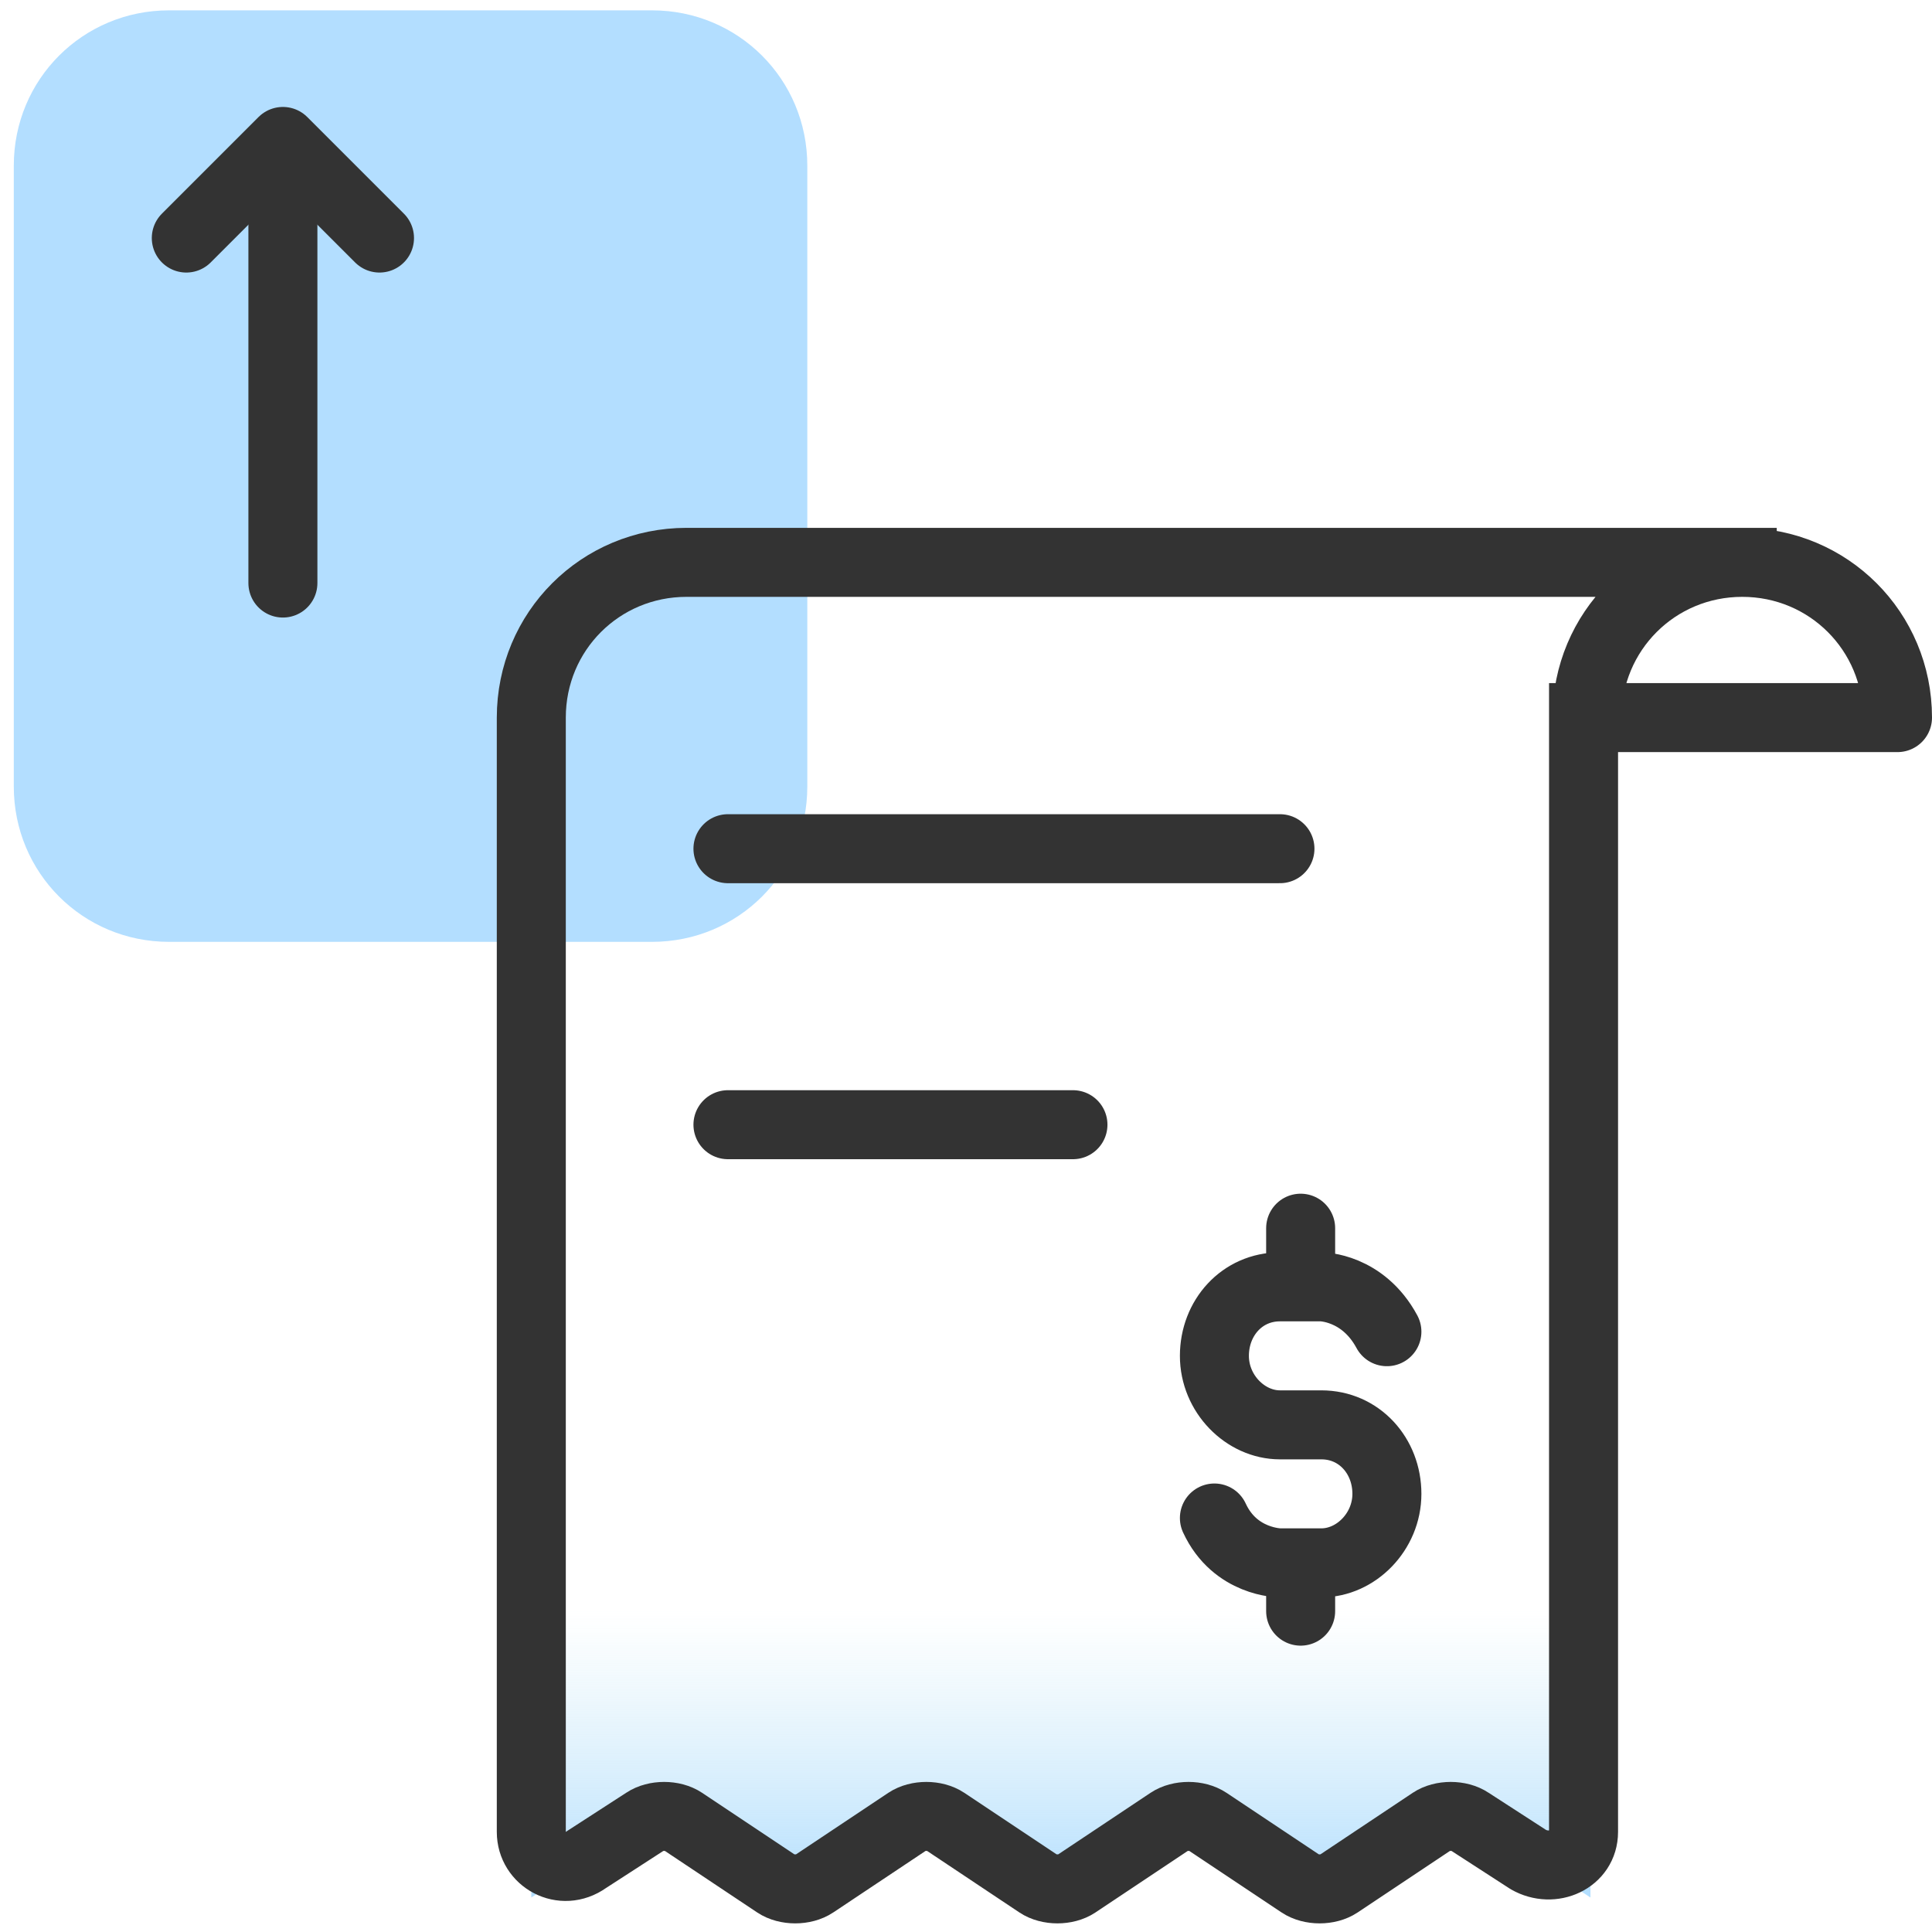 <?xml version="1.0" encoding="utf-8"?>
<!-- Generator: Adobe Illustrator 26.4.1, SVG Export Plug-In . SVG Version: 6.00 Build 0)  -->
<svg version="1.1" id="Layer_1" xmlns="http://www.w3.org/2000/svg" xmlns:xlink="http://www.w3.org/1999/xlink" x="0px" y="0px"
	 viewBox="0 0 56 56" style="enable-background:new 0 0 56 56;" xml:space="preserve">
<style type="text/css">
	.st0{fill:#B3DEFF;}
	.st1{fill:url(#SVGID_1_);}
	.st2{fill:none;stroke:#333333;stroke-width:2;stroke-linecap:round;stroke-linejoin:round;stroke-miterlimit:10;}
	.st3{fill:none;stroke:#333333;stroke-width:2;stroke-linecap:square;stroke-linejoin:round;stroke-miterlimit:10;}
	.st4{fill:none;stroke:#333333;stroke-width:2;stroke-linecap:round;stroke-linejoin:round;}
</style>
<path class="st0" d="M23.4,4.8v18c0,2.5-2,4.5-4.5,4.5h-14c-2.5,0-4.5-2-4.5-4.5v-18c0-2.5,2-4.5,4.5-4.5h14
	C21.4,0.3,23.4,2.3,23.4,4.8z"/>
<g>
	<g>
		
			<linearGradient id="SVGID_1_" gradientUnits="userSpaceOnUse" x1="33" y1="899.11" x2="33" y2="890.77" gradientTransform="matrix(1 0 0 1 0 -844.11)">
			<stop  offset="0" style="stop-color:#B2DEFF"/>
			<stop  offset="1" style="stop-color:#CEEBF6;stop-opacity:0"/>
		</linearGradient>
		<path class="st1" d="M19.9,16.3h30.7c-2.5,0-4.5,2-4.5,4.5V55l-3.8-2.5L38.4,55l-3.8-2.5L30.7,55l-3.8-2.5L23.1,55l-3.8-2.5
			L15.4,55V20.8C15.4,18.3,17.4,16.3,19.9,16.3z"/>
		<path class="st2" d="M21.1,32.6h10"/>
		<path class="st2" d="M21.1,24.6h16"/>
		<path class="st3" d="M50.5,16.3H19.9c-2.5,0-4.5,2-4.5,4.5v32.3c0,0.8,0.9,1.3,1.6,0.8l1.7-1.1c0.3-0.2,0.8-0.2,1.1,0l2.7,1.8
			c0.3,0.2,0.8,0.2,1.1,0l2.7-1.8c0.3-0.2,0.8-0.2,1.1,0l2.7,1.8c0.3,0.2,0.8,0.2,1.1,0l2.7-1.8c0.3-0.2,0.8-0.2,1.1,0l2.7,1.8
			c0.3,0.2,0.8,0.2,1.1,0l2.7-1.8c0.3-0.2,0.8-0.2,1.1,0l1.7,1.1c0.7,0.4,1.6,0,1.6-0.8V20.8 M50.5,16.3c-2.5,0-4.5,2-4.5,4.5
			 M50.5,16.3c2.5,0,4.5,2,4.5,4.5h-8.9"/>
		<path class="st2" d="M35.2,44c0.6,1.3,1.9,1.3,1.9,1.3h1.2c1,0,1.9-0.9,1.9-2s-0.8-2-1.9-2h-1.2c-1,0-1.9-0.9-1.9-2s0.8-2,1.9-2
			h1.2c0,0,1.2,0,1.9,1.3"/>
		<path class="st2" d="M37.7,35.6v1.3"/>
		<path class="st2" d="M37.7,45.4v1.3"/>
	</g>
</g>
<line class="st4" x1="8.2" y1="16.9" x2="8.2" y2="4.6"/>
<path class="st4" d="M4.7,6.9"/>
<polyline class="st4" points="5.4,6.9 8.2,4.1 11,6.9 "/>
</svg>
